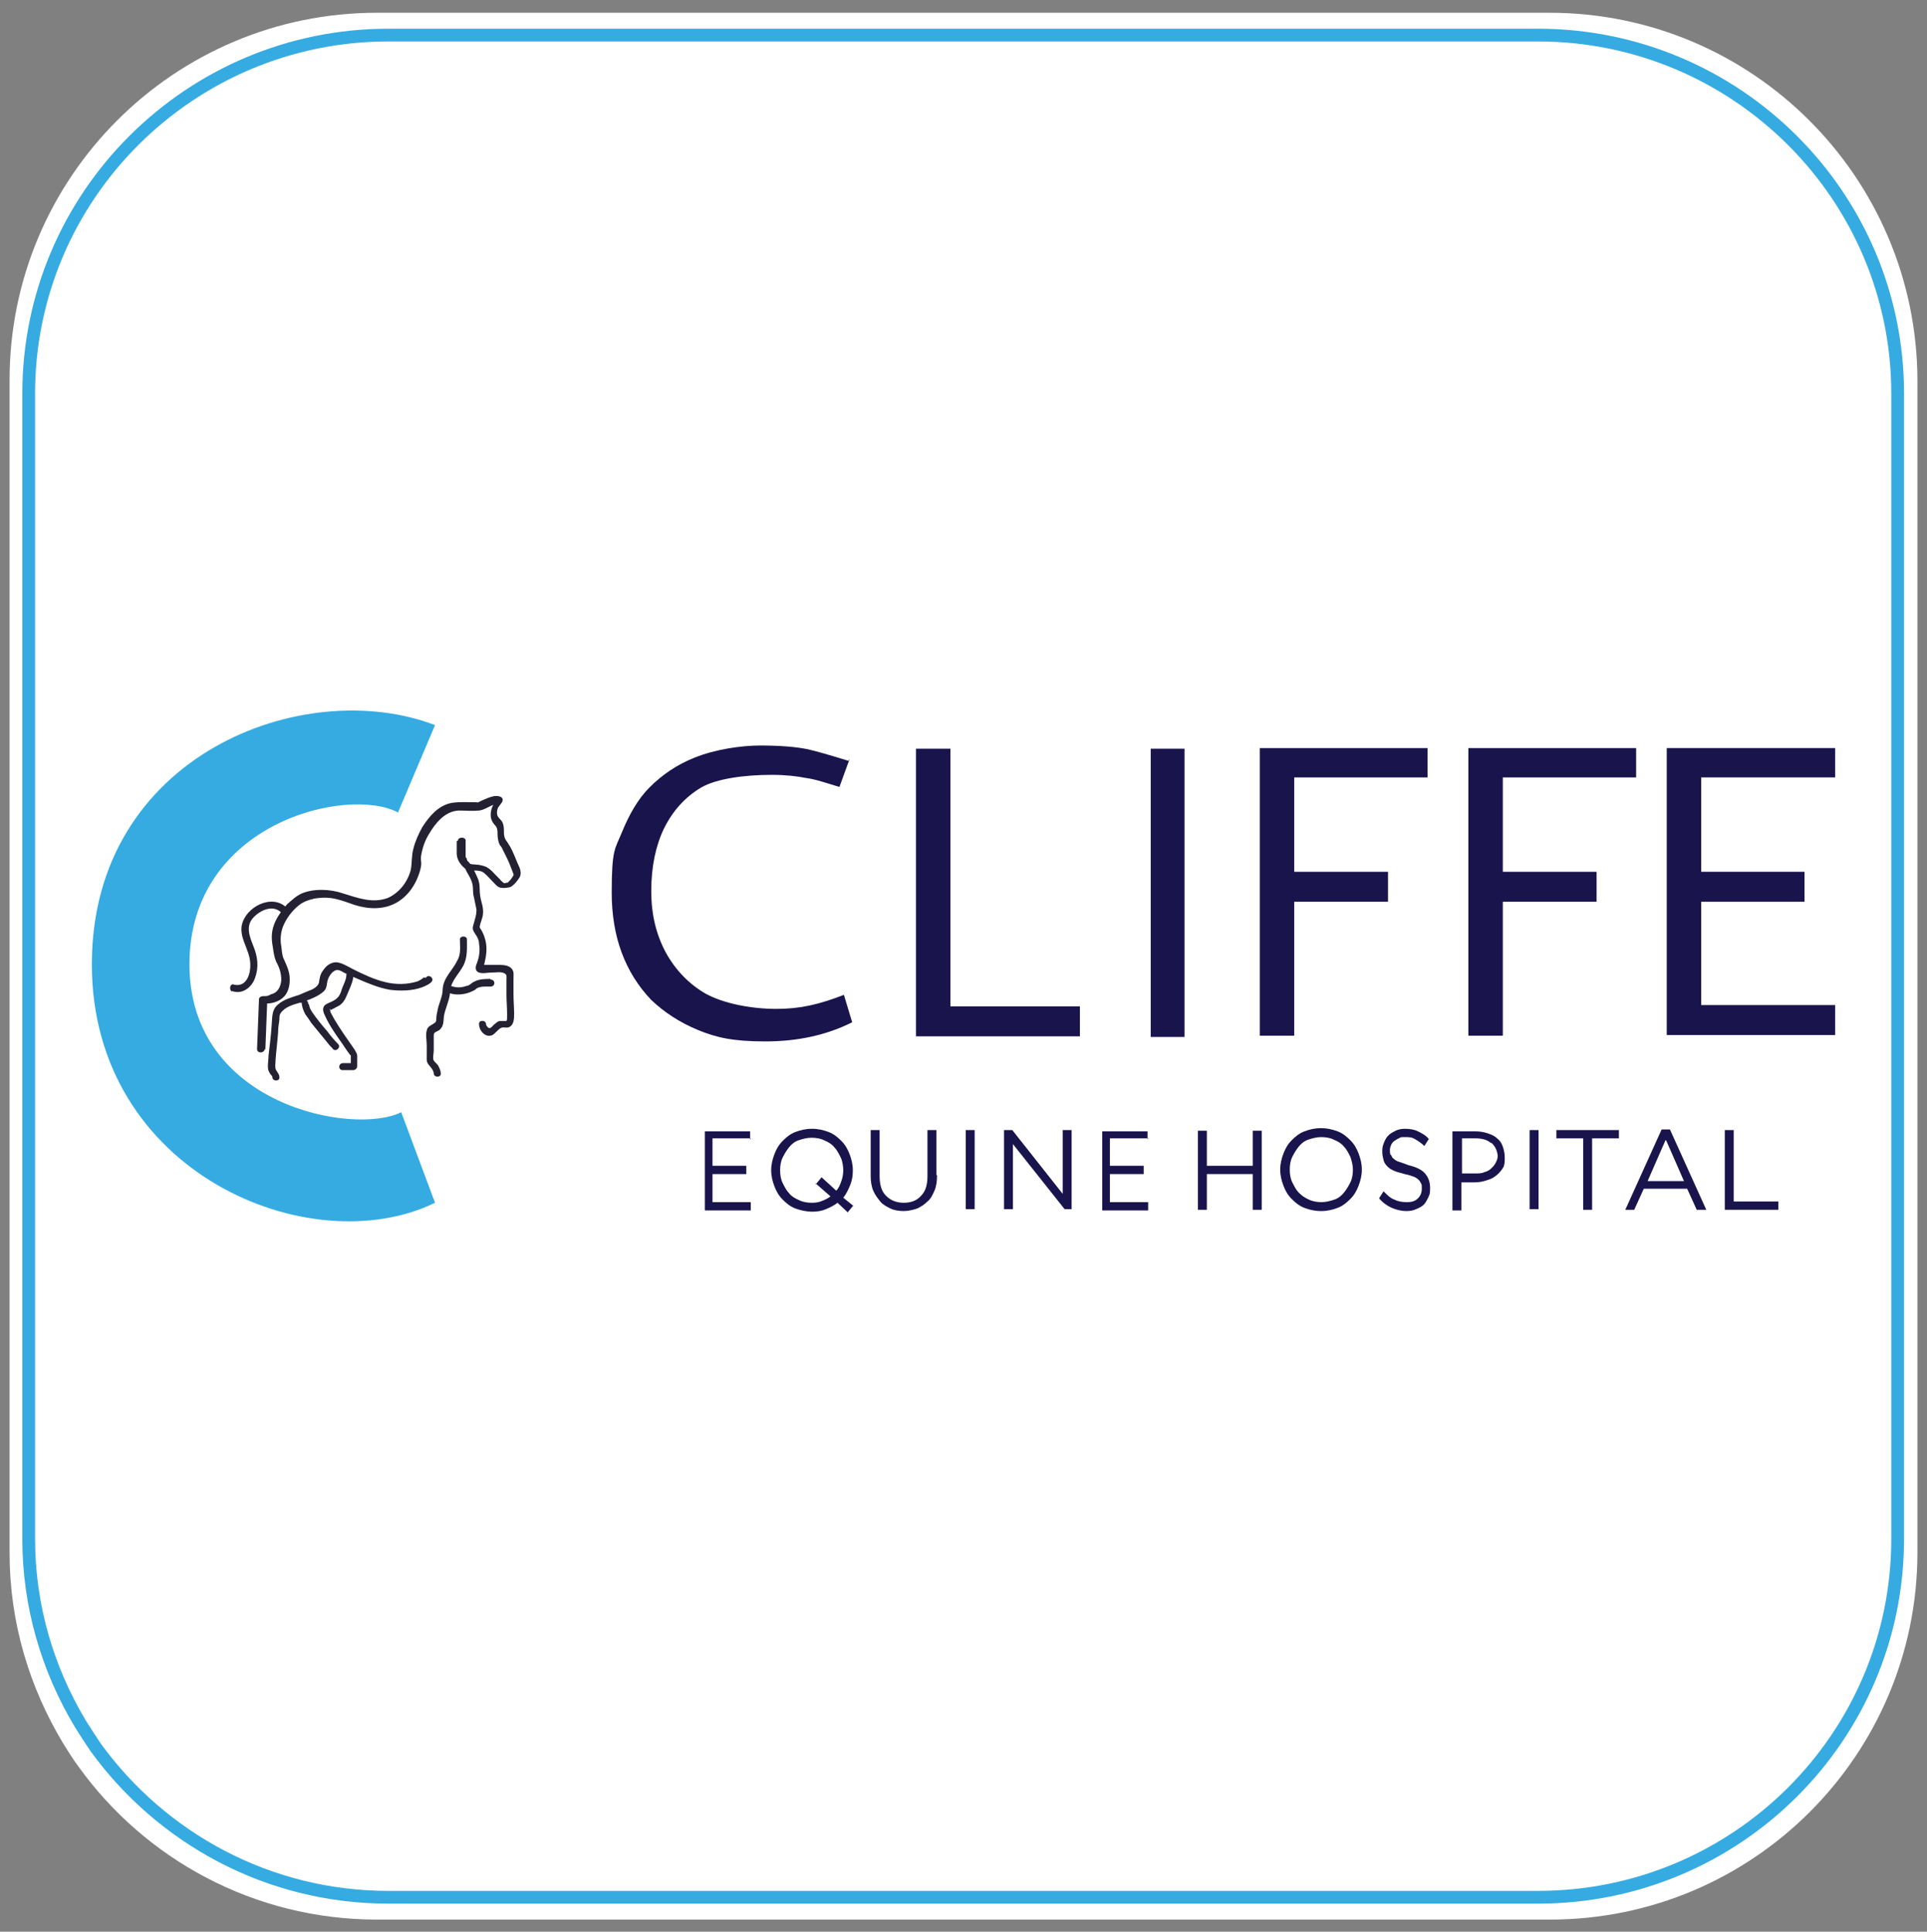 <?xml version="1.0" encoding="UTF-8"?>
<svg xmlns="http://www.w3.org/2000/svg" version="1.1" viewBox="0 0 302.1 302.9">
  <rect x="0" y="0" width="302.1" height="302.9" fill="#808080" stroke="none"/>
  <defs>
    <style>
      .cls-1, .cls-2 {
        fill: #fff;
      }

      .cls-3 {
        fill: #242133;
      }

      .cls-4 {
        fill: #35abe2;
      }

      .cls-2 {
        stroke: #35abe2;
        stroke-miterlimit: 10;
        stroke-width: 2px;
      }

      .cls-5 {
        fill: #1a144d;
      }
    </style>
  </defs>
  <!-- Generator: Adobe Illustrator 28.7.0, SVG Export Plug-In . SVG Version: 1.2.0 Build 136)  -->
  <g>
    <g id="Layer_2">
      <path class="cls-1" d="M242.9,2H59.1C27.3,2,1.5,27.8,1.5,59.6v183.9c0,10.9,3.1,21,8.3,29.7.8,1.3,1.6,2.6,2.5,3.8,10.4,14.5,27.5,24,46.8,24h183.9c31.8,0,57.6-25.8,57.6-57.6V59.6c-.1-31.8-25.9-57.6-57.7-57.6Z"/>
      <path class="cls-2" d="M241.1,5.5H60.9C29.8,5.5,4.5,30.7,4.5,61.7v179.6c0,10.6,3,20.5,8.1,29,.8,1.3,1.6,2.5,2.4,3.7,10.3,14.2,27,23.5,45.9,23.5h180.2c31.2,0,56.4-25.2,56.4-56.2V61.7c0-31-25.3-56.2-56.4-56.2Z"/>
      <g>
        <g>
          <path class="cls-5" d="M133.2,119l-1.6,4.4c-2-.6-3.7-1.2-5.2-1.4-1.5-.3-3.3-.5-5.4-.5-4.3,0-8.7.6-11.1,2-2.5,1.5-4.4,3.6-5.8,6.4-1.3,2.7-2,6-2,9.8s.8,6.9,2.3,9.7c1.5,2.7,3.6,4.9,6.2,6.4,2.9,1.6,7.3,2.4,11.1,2.4s6.7-.7,10.6-2.2l1.3,4.3c-4,2-8.5,3-13.6,3s-7.7-.6-10.6-1.8-5.3-2.8-7.3-4.7c-4.1-4.3-6.2-9.9-6.2-16.8s.5-6.8,1.6-9.5,2.5-5.2,4.3-7c2-2,4.3-3.6,7.1-4.7,3.2-1.3,7.3-1.9,10.3-1.9s5.6.2,7.5.6c1.3.3,3.4.9,6.3,1.8Z"/>
          <path class="cls-5" d="M143.6,117.4h5.4v40.4h20.3v4.7h-25.7v-45.2Z"/>
          <path class="cls-5" d="M180.4,117.4h5.3v45.2h-5.3v-45.2Z"/>
          <path class="cls-5" d="M202.9,121.9v14.8h14.7v4.7h-14.7v21h-5.4v-45.1h26.3v4.6s-20.8,0-20.8,0Z"/>
          <path class="cls-5" d="M235.6,121.9v14.8h14.7v4.7h-14.7v21h-5.4v-45.1h26.3v4.6s-20.8,0-20.8,0Z"/>
          <path class="cls-5" d="M261.3,162.5v-45.2h26.4v4.6h-21v14.8h16.2v4.7h-16.2v16.2h21v4.7h-26.4Z"/>
        </g>
        <path class="cls-5" d="M117.7,178.5h-6v4.3h5.3v1.3h-5.3v4.4h6v1.3h-7.2v-12.4h7.1v1.3h0Z"/>
        <path class="cls-5" d="M180,178.5h-6v4.3h5.3v1.3h-5.3v4.4h6v1.3h-7.2v-12.4h7.1v1.3h0Z"/>
        <path class="cls-5" d="M133.8,189l-.9,1.1-1.6-1.5c-.5.4-1.1.7-1.8,1s-1.4.4-2.2.4-1.8-.2-2.6-.5-1.4-.8-2-1.4c-.6-.6-1-1.3-1.3-2.1-.3-.8-.5-1.6-.5-2.5s.2-1.7.5-2.5.7-1.5,1.3-2.1c.6-.6,1.2-1.1,2-1.4s1.6-.5,2.6-.5,1.8.2,2.6.5,1.4.8,2,1.4c.6.6,1,1.3,1.3,2.1.3.8.5,1.6.5,2.5s-.1,1.5-.4,2.3c-.3.7-.6,1.4-1.1,2l1.6,1.3ZM127.9,185.7l.9-1.1,2.3,2.1c.4-.4.6-.9.8-1.5.2-.5.3-1.2.3-1.7s-.1-1.4-.4-2-.6-1.2-1-1.6c-.4-.5-.9-.8-1.6-1.1-.6-.3-1.3-.4-2-.4s-1.4.2-2,.4-1.1.6-1.5,1.1-.7,1-1,1.6c-.3.6-.4,1.3-.4,2s.1,1.4.4,2,.6,1.2,1,1.6c.4.5.9.8,1.6,1.1.6.3,1.3.4,2,.4s1.1-.1,1.6-.3c.5-.2.9-.4,1.3-.7l-2.4-2.1Z"/>
        <path class="cls-5" d="M146.9,184.3c0,.9-.1,1.7-.4,2.4s-.6,1.3-1.1,1.7c-.5.5-1,.8-1.6,1.1-.6.2-1.4.4-2.1.4s-1.5-.1-2.1-.4-1.2-.6-1.6-1.1-.8-1-1.1-1.7-.4-1.5-.4-2.3v-7.2h1.4v7.2c0,1.4.3,2.4,1,3.1s1.6,1.1,2.8,1.1,2.1-.4,2.7-1.1c.7-.7,1-1.7,1-3.1v-7.2h1.4v7h0Z"/>
        <path class="cls-5" d="M152.8,177.2v12.4h-1.4v-12.4h1.4Z"/>
        <path class="cls-5" d="M166.6,177.2h1.4v12.4h-1.1l-8.1-10.2v10.2h-1.4v-12.4h1.3l7.9,10v-10Z"/>
        <path class="cls-5" d="M189.2,184.1v5.6h-1.4v-12.4h1.4v5.5h7.2v-5.5h1.4v12.4h-1.4v-5.6h-7.2Z"/>
        <path class="cls-5" d="M213,185.9c-.3.8-.7,1.5-1.3,2.1s-1.2,1.1-2,1.4-1.6.5-2.6.5-1.8-.2-2.6-.5-1.4-.8-2-1.4c-.6-.6-1-1.3-1.3-2.1-.3-.8-.5-1.6-.5-2.5s.2-1.7.5-2.5.7-1.5,1.3-2.1,1.2-1.1,2-1.4,1.6-.5,2.6-.5,1.8.2,2.6.5,1.4.8,2,1.4c.6.6,1,1.3,1.3,2.1.3.8.5,1.6.5,2.5s-.2,1.7-.5,2.5ZM211.7,181.4c-.3-.6-.6-1.2-1-1.6-.4-.5-.9-.8-1.6-1.1-.6-.3-1.3-.4-2-.4s-1.4.2-2,.4-1.1.6-1.5,1.1-.7,1-1,1.6c-.3.6-.4,1.3-.4,2s.1,1.4.4,2,.6,1.2,1,1.6.9.8,1.6,1.1c.6.3,1.3.4,2,.4s1.4-.2,2-.4,1.1-.6,1.5-1.1.7-1,1-1.6.4-1.3.4-2-.2-1.4-.4-2Z"/>
        <path class="cls-5" d="M235.7,183c-.3.5-.6.9-1.1,1.3s-.9.6-1.6.8c-.6.2-1.2.3-1.9.3h-2v4.4h-1.4v-12.4h3.6c.7,0,1.3.1,1.9.3s1.1.4,1.5.8c.4.3.7.7.9,1.3s.3,1.1.3,1.7c0,.6,0,1.2-.3,1.7ZM233.7,179.2c-.6-.5-1.4-.7-2.4-.7h-2.1v5.5h2.1c.5,0,1,0,1.4-.2.4-.1.8-.3,1.1-.6s.5-.5.7-.9.3-.7.3-1.1c-.1-.8-.4-1.5-1-2Z"/>
        <path class="cls-5" d="M241.2,177.2v12.4h-1.4v-12.4h1.4Z"/>
        <path class="cls-5" d="M249.6,189.7h-1.4v-11.2h-4.2v-1.3h9.8v1.3h-4.2v11.2Z"/>
        <path class="cls-5" d="M267.5,189.7h-1.5l-1.5-3.3h-6.8l-1.5,3.3h-1.4l5.7-12.6h1.3l5.7,12.6ZM261.1,178.8l-2.8,6.4h5.7l-2.8-6.4Z"/>
        <path class="cls-5" d="M270.4,177.2h1.4v11.2h7v1.3h-8.4v-12.5h0Z"/>
        <path class="cls-5" d="M218.1,181.1c.1.3.2.5.4.6.2.2.5.4.9.5s.8.3,1.4.5c1.2.3,2.1.7,2.6,1.3s.8,1.3.8,2.3-.1,1-.3,1.5c-.2.4-.4.8-.7,1.1s-.7.5-1.2.7c-.4.2-.9.3-1.5.3-.8,0-1.6-.2-2.3-.5-.7-.3-1.4-.8-2-1.5l.7-1.1c.6.6,1.1,1.1,1.7,1.3.6.3,1.2.4,2,.4s1.3-.2,1.7-.6c.4-.4.6-.9.6-1.5s0-.6-.1-.8c-.1-.2-.2-.4-.4-.6s-.5-.4-.8-.5-.8-.3-1.4-.4c-.6-.2-1.2-.3-1.6-.5-.5-.2-.8-.4-1.1-.7-.3-.3-.5-.6-.6-1s-.2-.8-.2-1.4.1-.9.3-1.4.4-.8.7-1.1c.3-.3.7-.5,1.1-.7s.9-.3,1.4-.3c.8,0,1.5.1,2.1.4s1.2.6,1.7,1.2l-.7,1.1c-.5-.5-1-.8-1.5-1.1s-1-.3-1.6-.3-.6,0-.9.2c-.3.1-.5.3-.7.4s-.4.4-.5.6c-.1.3-.2.5-.2.8,0,.3,0,.5.1.8Z"/>
        <path class="cls-4" d="M68.2,113.7l-5.8,13.7c-7.9-4.2-32.7,1.6-32.7,23.8s25.8,26.9,33.2,23.2c0,0,5.3,14.2,5.3,14.2-19.5,9.5-53.8-4.6-53.8-37.4s33.2-45.4,53.8-37.5Z"/>
        <path class="cls-3" d="M36.4,155.4c1.6.6,3.1-.6,3.6-2.1.6-1.7.4-3.3-.3-5-.6-1.5-1.2-3.1,0-4.4,1.1-1.2,3.1-2.1,4.4-.8.5.5,1.3-.3.8-.8-2.3-2.2-6.4-.1-7,2.8-.3,1.8.8,3.3,1.2,5,.3,1.2.2,3.3-1,4.1-.5.3-1,.3-1.4.2-.6-.3-.9.8-.3,1.1h0Z"/>
        <path class="cls-3" d="M41.6,164.6c.1-2.6.2-5.2.3-7.8-.2.2-.5.4-.7.5,1.2.2,2.6-.2,3.4-1.1.7-.8.9-2,.8-3.1-.1-1-.5-1.8-.9-2.7-.3-.6-.3-1.3-.4-2-.2-1.1-.1-2.2.3-3.2.5-1.2,1.4-2.4,2.4-3.2.7-.6,1.6-.9,2.5-1.1,1.2-.2,2.4-.2,3.5.1.9.2,1.9.6,2.8.9,2.2.7,4.7.8,6.8-.5,1.6-1,2.7-2.6,3.3-4.4s.2-1.8.3-2.7c.2-1.3.6-2.5,1.3-3.6,1-1.7,2.5-3.5,4.6-3.6,1.1,0,2.2.1,3.2,0,.9-.1,1.7-.8,2.6-1,0,0,.3,0,.3,0h.1c.2,0,.2-.2-.3-.6,0,0-.2.2-.2.3-.3.4-.5.8-.6,1.3-.2,1,0,1.7.7,2.4.3.4.3.8.3,1.3,0,.5.1,1.1.3,1.6.2.3.4.5.5.8.2.4.4.8.6,1.2.4.8.7,1.6,1,2.4.1.3.2.4,0,.6-.2.4-.5.7-.8,1,0,0,.1,0-.1,0s-.4.2-.6,0-.4-.3-.5-.5l-.8-.8c-.3-.3-.6-.7-1.1-1-.4-.3-1-.4-1.5-.5-.6,0-2-.4-2,.6,0,.3.3.7.4.9.3.5.6,1.1.7,1.7.1.6,0,1.3.2,1.9.1.6.3,1.3.4,2,0,.7-.2,1.3-.4,2-.1.4-.3.8-.1,1.2.1.3.3.5.4.7.3.4.5.9.5,1.4.2,1.1,0,2.2-.4,3.2-.2.5-.2,1.1.4,1.3.6.2,1.3,0,2,0s1.6-.2,2.1.2c.3.2.2.6.2.9v2.4c0,1,.1,2,.1,3s0,.8-.1,1.1c-.1.2,0,0,0,0,0,0-.4,0-.4,0-.2,0-.5,0-.7,0-.4.1-.6.4-.9.6-.3.3-.6.8-1,.3-.1-.1-.2-.3-.2-.4,0-.7-1.2-.7-1.1,0,0,1,1,2.2,2.1,1.7.5-.3.8-.8,1.3-1.1.4-.2.8,0,1.2-.1.9-.3.9-1.4.9-2.2s-.1-2-.1-3v-2.4c0-.5.1-1.1-.2-1.5-.4-.6-1.3-.7-1.9-.7-.8,0-1.6,0-2.5,0s-.3,0-.4,0c0,0,.4.3.2.4.1,0,.3-.8.3-.9.3-1.2.4-2.5,0-3.7-.1-.4-.3-.8-.5-1.2-.2-.3-.3-.4-.3-.6.1-.6.4-1.2.5-1.8.1-.7,0-1.3-.2-2-.2-.7-.3-1.4-.3-2.1,0-.7-.1-1.3-.4-1.9-.2-.4-.4-1-.7-1.3,0,0,0-.2-.1-.2-.2.2-.3.4-.4.5h.1c.2,0,.6,0,.8,0,.5,0,1.1.1,1.4.4.5.4.9.9,1.4,1.4s.7.8,1.2.9,1,0,1.5-.1c.6-.3,1.2-1.1,1.5-1.6.3-.7,0-1.4-.3-2-.4-.9-.7-1.8-1.2-2.7-.2-.3-.3-.5-.5-.8-.4-.5-.5-.9-.5-1.5,0-.5,0-1-.2-1.5-.2-.4-.5-.6-.7-.9-.3-.4-.2-1.1,0-1.5.2-.3.4-.5.6-.8.5-1-.9-1.1-1.5-.9-.5.1-1.1.4-1.6.6-.2.1-.4.2-.6.3-.2.1,0,0-.3,0-1.3,0-2.6-.1-3.9.1-2.1.4-3.5,2.1-4.6,3.8-.6,1.1-1.1,2.2-1.4,3.4-.3,1.1-.2,2.2-.4,3.3-.5,1.9-1.8,3.6-3.6,4.4-2.4.9-4.7,0-7-.7-2-.7-4.6-.8-6.5,0-.9.4-1.6,1.1-2.3,1.7-.9,1.1-1.8,2.2-2.2,3.7-.3,1.1-.2,2.1,0,3.2.1.7.2,1.4.5,2.1.5.9.8,1.8.8,2.9-.1,1.1-.6,2-1.6,2.2-.3.2-.6.3-.9.3s-.6,0-.3,0c-.4,0-.7.2-.7.5-.1,2.6-.2,5.2-.3,7.8,0,.7,1.1.7,1.2,0h0Z"/>
        <path class="cls-3" d="M76.9,153.5c-.8,0-1.7,0-2.5.4-.2.1-.4.2-.6.4-.2.1-.4.3-.7.3-.8.3-1.6.3-2.4,0-.7-.2-.9.8-.3,1.1.8.3,1.7.3,2.6.1.4-.1.7-.2,1.1-.4.1,0,.3-.2.4-.2,0,0,.1-.1.2-.2.1,0,0,0,0,0,.3-.2.8-.3,1.3-.3.3,0,.6,0,.9,0,.8,0,.8-1.1,0-1.1h0Z"/>
        <path class="cls-3" d="M72.1,147.2c0,1.2.2,2.4-.4,3.4-.7,1.5-2.2,2.7-2.3,4.5,0,1.2-.6,2.2-.8,3.3-.1.5-.2.9-.2,1.4,0,.4-.1.5-.4.7-.5.3-1,.5-1.1,1.1-.2.7,0,1.5,0,2.3s0,1.5,0,2.3c0,.8,1,1.2,1.1,2.1,0,.7,1.2.7,1.1,0,0-.4-.2-.8-.4-1.2-.2-.3-.5-.5-.7-.8s0-1.2,0-1.6v-2.4c0-.5.5-.5.9-.8.7-.6.6-1.4.7-2.2.2-1.1.7-2.1.9-3.2.1-.5,0-.9.2-1.4.1-.4.3-.7.5-1.1.5-.8,1.1-1.5,1.5-2.3.6-1.3.5-2.6.5-4,0-.6-1.1-.6-1.1,0h0Z"/>
        <path class="cls-3" d="M53.7,167.8h1.7c.3,0,.6-.3.6-.6v-1.6c0-.4-.2-.6-.4-1-1.1-1.6-2.2-3.1-3.2-4.8-.2-.4-.4-.7-.6-1.1,0-.1,0-.3-.1-.4-.2-.3.4.2,0,.1.2,0,.6-.3.7-.3.3-.2.6-.3.9-.5.8-.6,1-1.4,1.4-2.3.3-.7.7-1.6.7-2.4,0-.7-1.1-.7-1.1,0,0,.8-.6,1.7-.8,2.5-.3.9-.7,1.3-1.6,1.7-.4.2-1.1.4-1.2.9-.2.6.3,1.3.5,1.8.9,1.8,2.2,3.4,3.3,5.1.2.2.3.5.5.6h0c0,.2,0,0,0-.2v.3c0,.5,0,1.1,0,1.6l.5-.5h-1.7c-.8,0-.8,1.1-.1,1.1h0Z"/>
        <path class="cls-3" d="M66.4,153.3c.2-.2-.2.1-.1.1-.3.2-.6.4-.9.5-1.6.5-3.4.5-5,.1-1.7-.4-3.4-1.2-5-2-.8-.4-2-1.2-2.9-1.1-.8.1-1.4.6-1.8,1.2-.5.6-.6,1.3-.7,2-.2.7-1.1,1.1-1.7,1.3-.5.2-.9.4-1.4.6-1.2.4-2.4.7-3.3,1.5-1,.8-.9,1.9-1,3.1-.1,1.6-.3,3.3-.5,4.9,0,.5-.1,1.1-.1,1.7s.1.7.3,1.1c.1.2.4.4.4.6,0,.7,1.2.7,1.1,0,0-.5-.4-.8-.6-1.3-.1-.4,0-.9,0-1.4.1-1.4.3-2.9.4-4.3,0-.7.1-1.3.2-2,0-.6,0-.9.5-1.4.8-.8,2.1-1.1,3.2-1.4,1.1-.4,2.5-.9,3.3-1.7.5-.5.4-1.2.6-1.8.2-.6.8-1.5,1.5-1.5.4,0,.8.3,1.2.5.6.3,1.3.6,2,.9,1.6.7,3.3,1.4,5,1.7,1.6.2,3.5.2,5.1-.4.5-.2,1.2-.5,1.5-.9.4-.6-.6-1.2-.9-.6h0Z"/>
        <path class="cls-3" d="M47.3,157.2c0,.6.3,1.4.6,1.9.3.4.6.8.9,1.3.9,1.1,1.8,2.2,2.7,3.3.2.3.5.5.7.8.5.5,1.3-.3.8-.8-.6-.6-1.2-1.3-1.7-2-.8-.9-1.6-1.9-2.3-2.9-.2-.3-.4-.6-.5-1,0-.2-.1-.3-.2-.5,0-.1,0,.1,0,0,0-.7-1.2-.7-1.2,0h0Z"/>
        <path class="cls-3" d="M71.6,131.9v1.9c0,.9.5,1.7,1.2,2.3.2.2.4.4.7.5.6.4,1.2-.6.6-.9,0,0-.2-.1-.2-.2,0,0,0,0-.1,0-.1-.1,0,0,0,0,0,0-.2-.1-.2-.2-.1-.1-.2-.2-.3-.3,0,0-.1-.1-.1-.2q0,0,0,0c0,0,0,0,0-.1,0-.1-.2-.2-.2-.4q0,0,0,0t0-.1c0,0,0-.1,0-.2h0v-2.2c0-.6-1.2-.6-1.2,0h0Z"/>
      </g>
    </g>
  </g>
</svg>